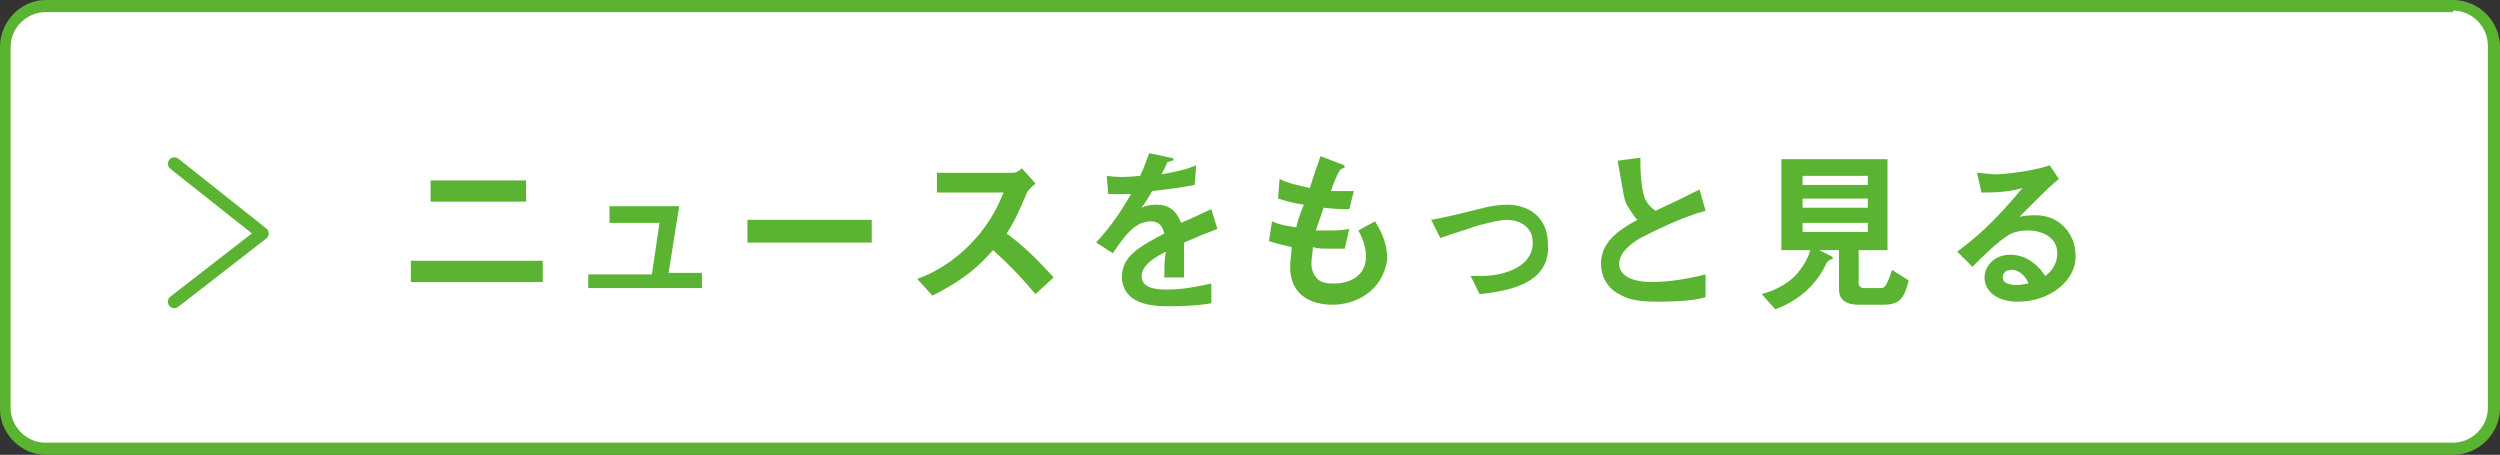 <?xml version="1.0" encoding="utf-8"?>
<!-- Generator: Adobe Illustrator 21.1.0, SVG Export Plug-In . SVG Version: 6.00 Build 0)  -->
<svg version="1.1" id="レイヤー_1" xmlns="http://www.w3.org/2000/svg" xmlns:xlink="http://www.w3.org/1999/xlink" x="0px"
	 y="0px" viewBox="0 0 164.9 30" style="enable-background:new 0 0 164.9 30;" xml:space="preserve">
<rect x="0" y="0" width="164.9" height="30" fill="#333333" stroke="none"/>
<style type="text/css">
	.st0{fill:#FFFFFF;}
	.st1{fill:#5BB431;}
	.st2{fill:none;stroke:#5BB431;stroke-width:0.85;stroke-linecap:round;stroke-linejoin:round;stroke-miterlimit:10;}
</style>
<g>
	<g>
		<path class="st0" d="M3,29.7c-1.5,0-2.7-1.2-2.7-2.7V3.1c0-1.5,1.2-2.7,2.7-2.7h158.8c1.5,0,2.7,1.2,2.7,2.7v23.9
			c0,1.5-1.2,2.7-2.7,2.7H3z"/>
		<path class="st1" d="M161.8,0.7c1.3,0,2.3,1.1,2.3,2.3v23.9c0,1.3-1.1,2.3-2.3,2.3H3c-1.3,0-2.3-1.1-2.3-2.3V3.1
			c0-1.3,1.1-2.3,2.3-2.3H161.8 M161.8,0H3C1.4,0,0,1.4,0,3.1v23.9C0,28.6,1.4,30,3,30h158.8c1.7,0,3.1-1.4,3.1-3.1V3.1
			C164.9,1.4,163.5,0,161.8,0L161.8,0z"/>
	</g>
	<g>
		<path class="st1" d="M27.1,18.6v-1.4h8.7v1.4H27.1z M28.4,13.3v-1.4h6.3v1.4H28.4z"/>
		<path class="st1" d="M38.8,19.1v-1H43l0.5-3.4h-3.3v-1.1h4.6l-0.7,4.4h2.2v1H38.8z"/>
		<path class="st1" d="M49.3,16v-1.5h8.2V16H49.3z"/>
		<path class="st1" d="M68.3,19.4c-1.1-1.3-1.9-2.1-2.8-2.9c-0.9,1-1.8,1.9-4,3l-1-1.1c0.8-0.3,2.2-0.9,3.7-2.5
			c1.2-1.3,1.7-2.5,2-3.2h-4.4v-1.3h5c0.2,0,0.4-0.1,0.6-0.3l0.9,1c-0.2,0.2-0.5,0.4-0.6,0.7c-0.4,0.9-0.6,1.5-1.3,2.6
			c1.1,0.8,2.1,1.8,3.1,2.9L68.3,19.4z"/>
		<path class="st1" d="M78.1,16c0,0.5,0,1.9,0,2.3h-1.3c0-0.7,0-1.2,0.1-1.7c-0.4,0.2-1.6,0.8-1.6,1.6c0,0.8,0.9,0.9,1.7,0.9
			c1,0,2-0.2,2.9-0.4V20c-1.1,0.2-2.4,0.2-2.8,0.2c-0.6,0-2,0-2.7-0.8c-0.4-0.5-0.4-1-0.4-1.1c0-1.4,1.1-2,2.8-2.9
			c-0.1-0.3-0.2-0.8-0.9-0.8c-1.1,0-1.8,1.1-2.5,2.1L72.3,16c0.9-1,1.5-1.8,2.3-3.2c-0.7,0-1,0-1.5,0l-0.1-1.2
			c0.7,0.1,1.2,0.1,2.2,0c0.3-0.6,0.4-1,0.6-1.5l1.4,0.3c0,0,0.2,0,0.2,0.1c0,0.1,0,0.1-0.1,0.1c0,0-0.3,0.1-0.3,0.1
			c0,0-0.3,0.7-0.4,0.8c1.1-0.2,1.6-0.3,2.3-0.6l-0.1,1.3c-1,0.2-2,0.3-2.8,0.4c-0.4,0.7-0.5,0.8-0.7,1.1c0.2-0.1,0.5-0.2,1-0.2
			c0.8,0,1.3,0.4,1.6,1.2c1.4-0.6,1.5-0.7,2-0.9l0.4,1.3C79.5,15.4,79,15.6,78.1,16z"/>
		<path class="st1" d="M87.9,20.1c-1.1,0-2.8-0.4-2.8-2.5c0-0.5,0.1-1,0.1-1.3c-0.4-0.1-0.9-0.2-1.5-0.4l0.2-1.3
			c0.7,0.3,1.1,0.3,1.6,0.4c0.1-0.4,0.2-0.8,0.5-1.5c-0.7-0.1-1-0.2-1.7-0.4l0.1-1.3c0.6,0.3,1.1,0.4,2,0.6c0.3-1,0.5-1.5,0.7-2.1
			l1.3,0.5c0.1,0,0.3,0.1,0.3,0.2c0,0.1-0.2,0.1-0.3,0.2c-0.2,0.3-0.5,1-0.6,1.4c0.6,0,0.8,0,1.5,0L89,13.8c-0.4,0-0.8,0-1.7-0.1
			c-0.1,0.4-0.3,0.8-0.5,1.5c0.2,0,0.3,0,0.8,0c0.5,0,0.9,0,1.4-0.1l-0.3,1.3c-0.2,0-0.5,0-1.1,0c-0.4,0-0.7,0-1-0.1
			c0,0.3-0.1,0.7-0.1,1.1c0,0.3,0.1,0.7,0.4,1c0.3,0.3,0.8,0.3,1.1,0.3c0.9,0,2.1-0.4,2.1-1.8c0-0.8-0.4-1.5-0.5-1.7l1.1-0.6
			c0.3,0.5,0.8,1.3,0.8,2.5C91.2,19.3,89.3,20.1,87.9,20.1z"/>
		<path class="st1" d="M97.6,19.4L97,18.2c0.4,0,0.7,0,0.8,0c1,0,3.3-0.4,3.3-2.2c0-1.2-1.1-1.5-1.7-1.5c-0.5,0-1.7,0.3-2.3,0.5
			c-0.2,0.1-1,0.3-2.1,0.7l-0.6-1.2c1.1-0.2,1.9-0.4,3.1-0.7c0.7-0.2,1.4-0.3,1.9-0.3c1.4,0,2.7,0.8,2.7,2.6
			C102.3,18.7,99.5,19.2,97.6,19.4z"/>
		<path class="st1" d="M109.3,19.9c-1.4,0-2-0.2-2.5-0.5c-0.8-0.4-1.2-1.2-1.2-2c0-1.4,1.1-2.2,2.4-2.9c-0.3-0.3-0.5-0.7-0.7-1
			c-0.2-0.4-0.2-0.7-0.6-2.9l1.5-0.2c0,0.6,0,1.9,0.3,2.7c0.2,0.4,0.4,0.6,0.7,0.8c1.3-0.6,1.5-0.7,2.9-1.4l0.4,1.4
			c-1.8,0.5-3.5,1.4-4.3,1.8c-0.5,0.3-1.4,0.9-1.4,1.7c0,0.8,0.9,1.2,2.1,1.2c1.2,0,2.4-0.2,3.6-0.5v1.5
			C111.9,19.8,110.8,19.9,109.3,19.9z"/>
		<path class="st1" d="M124.2,20.1h-1.6c-0.8,0-1.3-0.3-1.3-1v-2.6H120l0.8,0.4c0,0,0.1,0.1,0.1,0.1c0,0,0,0.1-0.1,0.1
			c-0.2,0.1-0.2,0.1-0.3,0.2c-0.3,0.7-1.2,2.3-3.4,3.1l-0.9-1c0.3-0.1,1.2-0.3,2.1-1.1c0.7-0.7,1-1.4,1.1-1.8h-1.9v-6h7v6h-1.9v2.2
			c0,0.2,0.2,0.3,0.3,0.3h1.1c0.3,0,0.4,0,0.8-1.2l1.1,0.7C125.6,19.7,125.3,20.1,124.2,20.1z M123.2,11.6h-4.3v0.6h4.3V11.6z
			 M123.2,13.1h-4.3v0.6h4.3V13.1z M123.2,14.7h-4.3v0.6h4.3V14.7z"/>
		<path class="st1" d="M133.1,19.9c-1.4,0-2.2-0.7-2.2-1.6c0-0.7,0.6-1.5,1.7-1.5c1.2,0,2,0.9,2.3,1.4c0.3-0.2,0.8-0.7,0.8-1.5
			c0-1.1-1.1-1.5-1.9-1.5c-0.5,0-1,0.1-1.3,0.3c-0.7,0.4-1.7,1.4-2.4,2.1l-1-1c1.2-0.9,2.4-1.9,4.3-4.2c-0.7,0.2-1.3,0.3-2.7,0.3
			l-0.3-1.3c0.3,0,0.9,0.1,1.3,0.1c0.4,0,2.4-0.2,3.5-0.6l0.6,0.9c-0.7,0.6-0.9,0.8-2.6,2.5c0.4-0.1,0.9-0.1,1.1-0.1
			c1.6,0,2.6,1.3,2.6,2.6C137,18.5,135.2,19.9,133.1,19.9z M132.7,17.8c-0.5,0-0.6,0.3-0.6,0.5c0,0.4,0.5,0.5,0.9,0.5
			c0.4,0,0.6-0.1,0.8-0.1C133.7,18.4,133.3,17.8,132.7,17.8z"/>
	</g>
	<polyline class="st2" points="11.5,10.8 17.3,15.4 11.5,19.9 	"/>
</g>
</svg>
